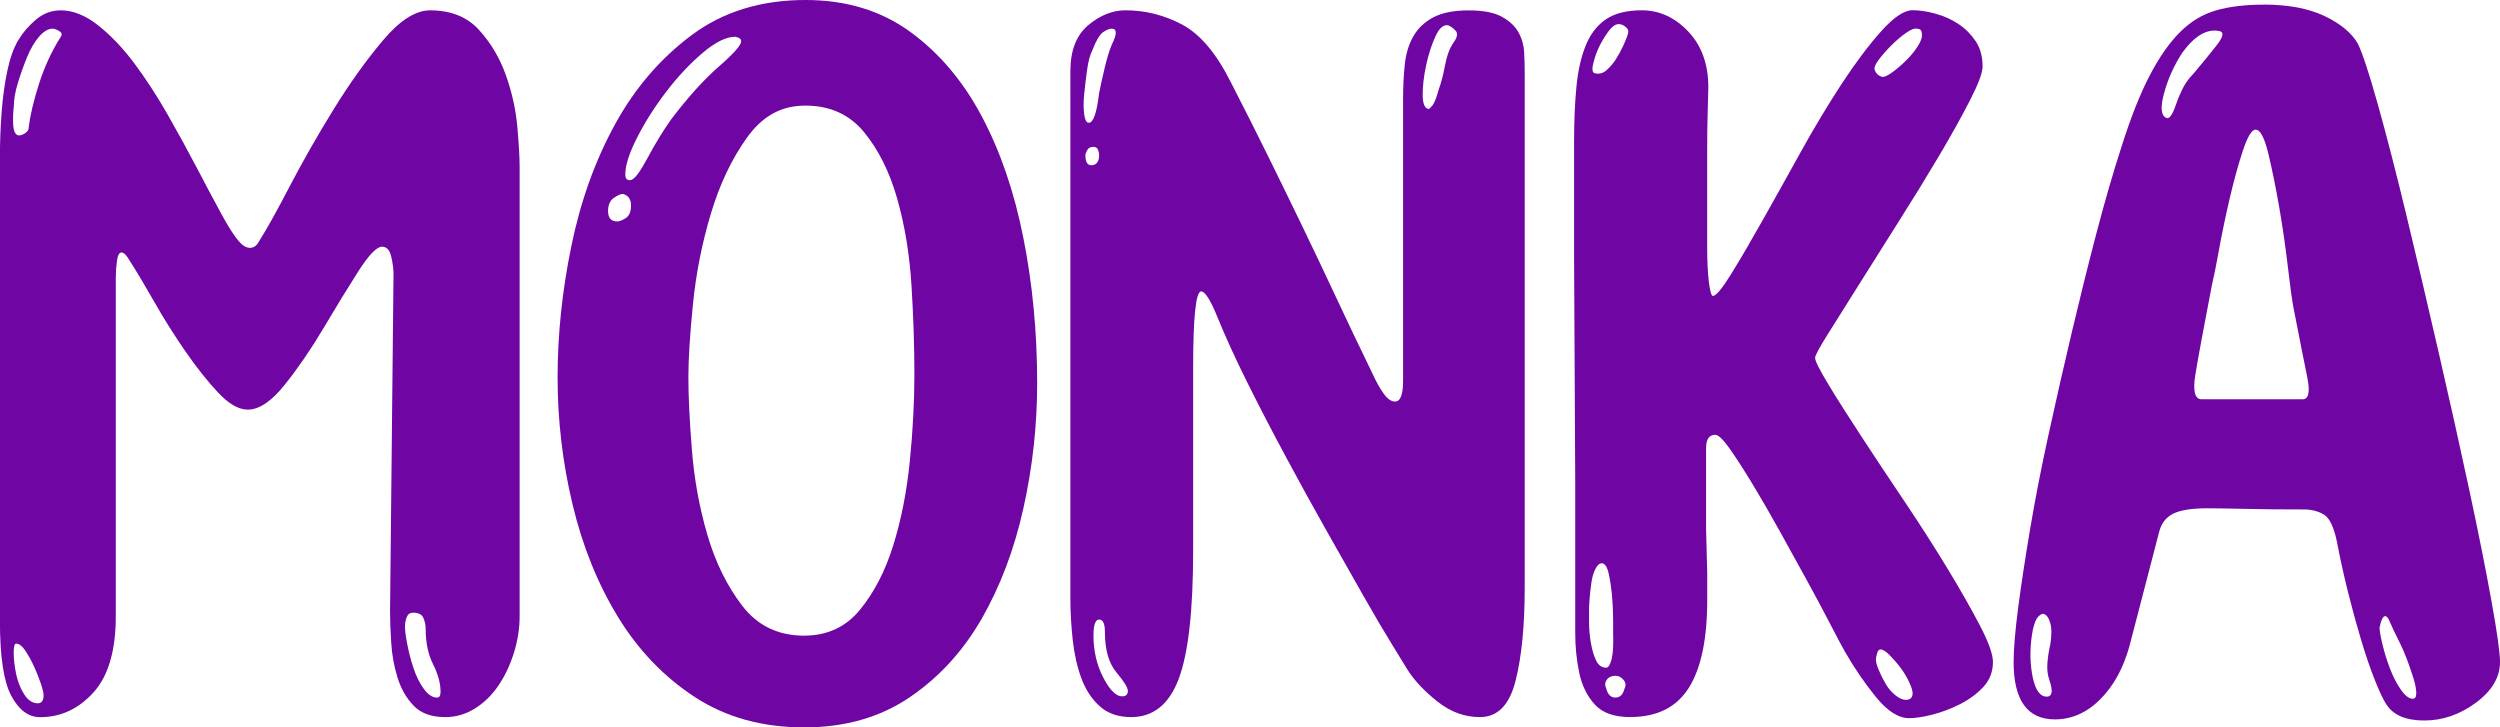 <svg viewBox="0 0 606.72 176.53" xmlns="http://www.w3.org/2000/svg" data-name="Layer 2" id="Layer_2">
  <defs>
    <style>
      .cls-1 {
        fill: #6f06a3;
      }
    </style>
  </defs>
  <g data-name="Layer 1" id="Layer_1-2">
    <g>
      <path d="M108.03,174.03c-3.34,0-5.9-.93-7.66-2.78-1.77-1.85-3.06-4.13-3.9-6.82-.84-2.69-1.35-5.52-1.53-8.49-.19-2.97-.28-5.47-.28-7.52l.84-81.86c0-1.3-.19-2.74-.56-4.32-.37-1.58-1.11-2.37-2.23-2.37-1.3,0-3.25,2.05-5.85,6.13-2.6,4.09-5.39,8.63-8.35,13.64-2.97,5.01-6.08,9.56-9.33,13.64-3.25,4.09-6.26,6.13-9.05,6.13-2.23,0-4.64-1.39-7.24-4.18-2.6-2.78-5.25-6.13-7.94-10.02-2.69-3.9-5.2-7.89-7.52-11.97-2.32-4.08-4.32-7.42-5.99-10.02-.74-1.3-1.39-1.95-1.95-1.95s-.93.7-1.11,2.09c-.19,1.39-.28,2.74-.28,4.04v82.14c0,8.35-1.81,14.53-5.43,18.52-3.62,3.99-7.94,5.99-12.95,5.99-2.78,0-5.11-1.71-6.96-5.15-1.86-3.43-2.78-9.51-2.78-18.24V38.29c0-3.8.14-7.52.42-11.14s.74-6.96,1.39-10.02c.65-3.06,1.53-5.52,2.64-7.38,1.11-1.85,2.55-3.52,4.32-5.01,1.76-1.48,3.76-2.23,5.99-2.23,2.97,0,5.99,1.21,9.05,3.62,3.06,2.41,5.99,5.48,8.77,9.19,2.78,3.72,5.47,7.84,8.07,12.39,2.6,4.55,4.96,8.87,7.1,12.95,2.13,4.09,4.08,7.75,5.85,11,1.76,3.25,3.2,5.53,4.32,6.82.93,1.11,1.85,1.67,2.78,1.67s1.67-.56,2.23-1.67c1.67-2.6,4.13-7,7.38-13.23,3.25-6.22,6.82-12.48,10.72-18.79,3.9-6.31,7.89-11.88,11.97-16.71,4.08-4.83,7.89-7.24,11.42-7.24,5.01,0,8.95,1.58,11.83,4.73,2.88,3.16,5.05,6.82,6.54,11,1.48,4.18,2.41,8.35,2.78,12.53.37,4.18.56,7.38.56,9.61v109.15c0,2.97-.47,5.94-1.39,8.91-.93,2.97-2.18,5.62-3.76,7.94-1.58,2.32-3.48,4.18-5.71,5.57-2.23,1.39-4.64,2.09-7.24,2.09ZM6.96,30.91c.37-2.97,1.21-6.5,2.51-10.58,1.3-4.08,3.06-7.89,5.29-11.42.37-.56.23-1.02-.42-1.39-.65-.37-1.16-.56-1.53-.56-1.11,0-2.23.65-3.34,1.95-1.11,1.3-2.09,2.97-2.92,5.01-.84,2.05-1.58,4.13-2.23,6.27-.65,2.14-.97,4.04-.97,5.71-.19,1.49-.23,2.97-.14,4.46.09,1.49.51,2.32,1.25,2.51.56,0,1.11-.18,1.67-.56.56-.37.84-.84.84-1.39ZM10.58,168.73c0-.56-.23-1.53-.7-2.92-.47-1.39-1.02-2.78-1.67-4.18-.65-1.39-1.35-2.64-2.09-3.76-.74-1.11-1.49-1.67-2.23-1.67-.37,0-.56.74-.56,2.23s.18,3.16.56,5.01c.37,1.86,1.02,3.53,1.95,5.01.93,1.49,2.04,2.23,3.34,2.23.93,0,1.39-.65,1.39-1.95ZM106.92,167.9c0-2.04-.6-4.27-1.81-6.68-1.21-2.41-1.81-5.29-1.81-8.63,0-.93-.19-1.81-.56-2.65-.37-.84-1.21-1.25-2.51-1.25-.74,0-1.25.37-1.53,1.11-.28.74-.42,1.49-.42,2.23,0,.93.18,2.37.56,4.32.37,1.95.88,3.9,1.53,5.85.65,1.95,1.48,3.62,2.51,5.01,1.02,1.39,2.09,2.09,3.2,2.09.56,0,.83-.46.83-1.39Z" class="cls-1"></path>
      <path d="M195.19,176.53c-10.21,0-19.07-2.46-26.59-7.38s-13.74-11.42-18.66-19.49c-4.92-8.07-8.59-17.17-11-27.29-2.41-10.11-3.62-20.37-3.62-30.77s1.11-21.02,3.34-31.88c2.23-10.86,5.75-20.7,10.58-29.51,4.82-8.81,11.04-16.05,18.66-21.72,7.61-5.66,16.8-8.49,27.57-8.49,9.84,0,18.28,2.55,25.34,7.66,7.05,5.11,12.85,11.93,17.4,20.47,4.55,8.54,7.94,18.42,10.16,29.65,2.23,11.23,3.34,22.97,3.34,35.22,0,10.21-1.11,20.33-3.34,30.35-2.23,10.02-5.62,18.98-10.16,26.87-4.55,7.89-10.4,14.25-17.54,19.07-7.15,4.82-15.64,7.24-25.48,7.24ZM153.14,49.84c0-1.48-.65-2.41-1.95-2.78-.56,0-1.3.33-2.23.97-.93.65-1.39,1.72-1.39,3.2,0,1.67.74,2.51,2.23,2.51.56,0,1.25-.28,2.09-.84.84-.56,1.25-1.58,1.25-3.06ZM152.86,43.72c.56,0,1.2-.51,1.95-1.53.74-1.02,1.53-2.32,2.37-3.9.84-1.58,1.76-3.2,2.78-4.87,1.02-1.67,1.99-3.15,2.92-4.45,4.08-5.38,7.94-9.65,11.56-12.81,3.62-3.15,5.43-5.19,5.43-6.13,0-.56-.47-.93-1.39-1.11-2.23,0-4.87,1.3-7.94,3.9-3.06,2.6-5.99,5.71-8.77,9.33-2.78,3.62-5.15,7.33-7.1,11.14-1.95,3.81-2.92,6.82-2.92,9.05,0,.93.37,1.39,1.11,1.39ZM195.19,154.26c5.57,0,10.07-2.09,13.5-6.26,3.43-4.18,6.13-9.37,8.07-15.59,1.95-6.22,3.29-13.04,4.04-20.47.74-7.42,1.11-14.48,1.11-21.16s-.23-13.83-.7-21.44c-.47-7.61-1.63-14.66-3.48-21.16-1.86-6.5-4.55-11.88-8.07-16.15-3.53-4.27-8.26-6.4-14.2-6.4s-10.49,2.6-14.2,7.8c-3.72,5.2-6.64,11.37-8.77,18.52-2.14,7.15-3.58,14.44-4.32,21.86-.74,7.43-1.11,13.37-1.11,17.82s.28,10.26.84,17.4c.56,7.15,1.81,14.06,3.76,20.74,1.95,6.68,4.78,12.44,8.49,17.26,3.71,4.83,8.72,7.24,15.04,7.24Z" class="cls-1"></path>
      <path d="M274.54,174.03c-3.16,0-5.71-.88-7.66-2.64-1.95-1.76-3.44-4.04-4.46-6.82-1.02-2.78-1.72-5.89-2.09-9.33-.37-3.43-.56-6.73-.56-9.89V17.26c0-5.01,1.44-8.72,4.32-11.14,2.88-2.41,5.89-3.62,9.05-3.62,4.83,0,9.42,1.16,13.78,3.48,4.36,2.32,8.31,7.01,11.83,14.06,3.34,6.5,6.4,12.58,9.19,18.24,2.79,5.66,5.52,11.28,8.22,16.85,2.69,5.57,5.38,11.23,8.07,16.98,2.69,5.76,5.61,11.88,8.77,18.38.93,2.05,1.85,3.72,2.78,5.01.93,1.3,1.85,1.95,2.78,1.95,1.3,0,1.95-1.67,1.95-5.01V23.95c0-2.97.14-5.75.42-8.35.28-2.6.97-4.87,2.09-6.82,1.12-1.95,2.74-3.48,4.87-4.59,2.13-1.11,4.96-1.67,8.49-1.67s6.22.51,8.08,1.53c1.85,1.02,3.2,2.27,4.04,3.76.83,1.49,1.3,3.11,1.39,4.87.09,1.77.14,3.39.14,4.87v125.02c0,9.28-.74,16.85-2.23,22.69-1.49,5.85-4.36,8.77-8.63,8.77-3.72,0-7.15-1.25-10.3-3.76-3.16-2.51-5.57-5.05-7.24-7.66-.56-.93-1.81-2.97-3.76-6.13-1.95-3.15-4.27-7.1-6.96-11.83-2.69-4.73-5.66-9.98-8.91-15.73-3.25-5.75-6.5-11.65-9.74-17.68-3.25-6.03-6.36-12.02-9.33-17.96-2.97-5.94-5.48-11.42-7.52-16.43-1.67-4.08-2.97-6.13-3.9-6.13-1.3,0-1.95,6.22-1.95,18.66v44.27c0,14.48-1.16,24.83-3.48,31.05-2.33,6.22-6.18,9.33-11.56,9.33ZM266.75,22.55c.37-1.85.83-3.94,1.39-6.26.56-2.32,1.11-4.13,1.67-5.43,1.3-2.6,1.3-3.9,0-3.9-.56,0-1.25.28-2.09.84-.83.56-1.72,2.04-2.65,4.46-.56,1.11-.97,2.69-1.25,4.73-.28,2.05-.51,3.99-.7,5.85-.19,1.86-.19,3.48,0,4.87.18,1.39.56,2.09,1.11,2.09,1.11,0,1.95-2.41,2.51-7.24ZM266.75,37.59c0-.37-.1-.79-.28-1.25-.19-.46-.56-.7-1.11-.7-.74,0-1.25.28-1.53.84-.28.56-.42.93-.42,1.11,0,1.67.46,2.51,1.39,2.51,1.3,0,1.95-.84,1.95-2.51ZM273.71,167.62c0-.74-.93-2.23-2.78-4.46-1.86-2.23-2.78-5.47-2.78-9.75,0-2.04-.47-3.06-1.39-3.06s-1.39,1.3-1.39,3.9c0,3.72.79,7.1,2.37,10.16,1.57,3.06,3.11,4.59,4.59,4.59.93,0,1.39-.46,1.39-1.39ZM349.16,21.72c.56-1.48,1.07-3.43,1.53-5.85.46-2.41,1.16-4.27,2.09-5.57.93-1.3,1.07-2.27.42-2.92-.65-.65-1.25-1.07-1.81-1.25-1.12-.18-2.14.74-3.06,2.78-.93,2.05-1.67,4.36-2.23,6.96-.56,2.6-.83,4.97-.83,7.1s.46,3.3,1.39,3.48c.18,0,.51-.28.97-.84.46-.56.98-1.85,1.53-3.9Z" class="cls-1"></path>
      <path d="M395.66,174.03c-3.9,0-6.78-1.02-8.63-3.06-1.86-2.04-3.11-4.59-3.76-7.66-.65-3.06-.98-6.27-.98-9.61v-36.48l-.28-55.13v-27.57c0-5.01.18-9.47.56-13.37.37-3.9,1.11-7.24,2.23-10.02,1.11-2.78,2.73-4.92,4.87-6.4,2.13-1.48,5.06-2.23,8.77-2.23,4.27,0,8.03,1.72,11.28,5.15,3.25,3.44,4.87,7.94,4.87,13.5,0,.93-.05,2.78-.14,5.57-.09,2.78-.14,6.08-.14,9.88v23.25c0,3.53.14,6.4.42,8.63.28,2.23.6,3.34.97,3.34.74,0,2.18-1.71,4.32-5.15,2.13-3.43,4.64-7.7,7.52-12.81,2.88-5.1,5.99-10.67,9.33-16.71,3.34-6.03,6.68-11.6,10.02-16.71,3.34-5.1,6.54-9.37,9.61-12.81,3.06-3.43,5.61-5.15,7.66-5.15,1.67,0,3.52.28,5.57.84,2.04.56,3.9,1.39,5.57,2.51,1.67,1.11,3.06,2.51,4.18,4.18,1.11,1.67,1.67,3.72,1.67,6.13,0,1.49-1.02,4.22-3.06,8.21-2.05,3.99-4.55,8.49-7.52,13.5-2.97,5.01-6.22,10.3-9.75,15.87-3.53,5.57-6.78,10.72-9.74,15.45-2.97,4.73-5.48,8.73-7.52,11.97-2.04,3.25-3.06,5.15-3.06,5.71,0,.74,1.07,2.88,3.2,6.4,2.13,3.53,4.78,7.7,7.94,12.53,3.15,4.83,6.63,10.07,10.44,15.73,3.8,5.66,7.28,11.09,10.44,16.29,3.16,5.2,5.8,9.84,7.94,13.92,2.13,4.09,3.2,7.06,3.2,8.91,0,2.42-.79,4.46-2.37,6.13-1.58,1.67-3.48,3.06-5.71,4.18-2.23,1.11-4.46,1.95-6.68,2.51-2.23.56-4.09.84-5.57.84-2.6,0-5.29-1.71-8.08-5.15-2.78-3.43-5.29-7.1-7.52-11-.74-1.3-1.9-3.48-3.48-6.54-1.58-3.06-3.44-6.54-5.57-10.44-2.14-3.9-4.37-7.94-6.68-12.11-2.32-4.18-4.55-8.03-6.68-11.56-2.14-3.52-3.99-6.4-5.57-8.63-1.58-2.23-2.74-3.34-3.48-3.34-1.49,0-2.23,1.07-2.23,3.2v19.63l.28,10.86v6.4c0,9.47-1.49,16.57-4.46,21.3-2.97,4.73-7.7,7.1-14.2,7.1ZM391.49,154.53v-4.04c0-1.95-.1-3.94-.28-5.99-.19-2.04-.47-3.85-.83-5.43-.38-1.57-.93-2.37-1.67-2.37-.56,0-1.07.47-1.53,1.39-.47.93-.79,2.05-.97,3.34-.19,1.3-.33,2.55-.42,3.76-.1,1.21-.14,2-.14,2.37v3.48c0,1.58.14,3.2.42,4.87.28,1.67.69,3.11,1.25,4.32.56,1.21,1.39,1.81,2.51,1.81.37,0,.7-.37.98-1.11.28-.74.46-1.53.56-2.37.09-.84.14-1.67.14-2.51v-1.53ZM387.31,17.82c.93.19,1.81-.09,2.64-.84.84-.74,1.57-1.62,2.23-2.64.65-1.02,1.25-2.13,1.81-3.34.56-1.2.93-2.18,1.12-2.92.18-.56,0-1.07-.56-1.53-.56-.46-1.11-.7-1.67-.7-.74,0-1.49.47-2.23,1.39-.74.93-1.44,2-2.09,3.2-.65,1.21-1.16,2.41-1.53,3.62-.37,1.21-.56,2.09-.56,2.64,0,.74.28,1.11.83,1.11ZM394.27,167.06c.37-.74.28-1.44-.28-2.09-.56-.65-1.21-.97-1.95-.97-.93,0-1.63.33-2.09.97-.47.65-.51,1.35-.14,2.09.37,1.49,1.11,2.23,2.23,2.23s1.85-.74,2.23-2.23ZM456.92,18.66c.56,0,1.39-.42,2.51-1.25,1.12-.84,2.23-1.81,3.34-2.92,1.11-1.11,2.04-2.27,2.78-3.48.74-1.2,1.02-2.18.84-2.92,0-.74-.38-1.11-1.12-1.11-.56-.18-1.44.14-2.64.97-1.21.83-2.42,1.86-3.62,3.06-1.21,1.21-2.23,2.37-3.06,3.48-.84,1.11-1.16,1.95-.98,2.51.37.93,1.02,1.49,1.95,1.67ZM464.16,168.18c0-.56-.28-1.44-.83-2.64-.56-1.21-1.25-2.37-2.09-3.48-.83-1.11-1.72-2.13-2.64-3.06-.93-.93-1.67-1.39-2.23-1.39-.37,0-.65.33-.83.97-.19.65-.28,1.16-.28,1.53,0,.56.23,1.39.7,2.51.46,1.11,1.02,2.23,1.67,3.34.65,1.11,1.44,2.05,2.37,2.78.93.74,1.76,1.11,2.51,1.11,1.11,0,1.67-.56,1.67-1.67Z" class="cls-1"></path>
      <path d="M549.36,1.11c5.94,0,10.86.93,14.76,2.78,3.9,1.86,6.59,4.09,8.08,6.68,1.11,2.23,2.74,7.15,4.87,14.76,2.13,7.61,4.46,16.61,6.96,27.01,2.51,10.4,5.1,21.44,7.79,33.13,2.69,11.69,5.15,22.74,7.38,33.13,2.23,10.4,4.04,19.45,5.43,27.15,1.39,7.7,2.09,12.67,2.09,14.9,0,3.72-1.95,7.01-5.85,9.89-3.9,2.88-8.07,4.32-12.53,4.32s-7.52-1.3-9.19-3.9c-.74-1.11-1.67-3.06-2.78-5.85-1.11-2.78-2.23-6.03-3.34-9.74-1.11-3.71-2.18-7.61-3.2-11.69-1.02-4.08-1.9-8.07-2.64-11.97-.74-3.71-1.81-5.99-3.2-6.82-1.39-.84-3.02-1.25-4.87-1.25-5.39,0-10.12-.04-14.2-.14-4.09-.09-7.15-.14-9.19-.14-3.72,0-6.45.42-8.21,1.25-1.77.84-2.92,2.28-3.48,4.32l-7.24,27.84c-1.49,5.39-3.85,9.7-7.1,12.95-3.25,3.25-6.92,4.87-11,4.87-6.68,0-10.02-4.64-10.02-13.92,0-3.15.37-7.56,1.11-13.23.74-5.66,1.72-12.06,2.92-19.21,1.21-7.14,2.69-14.76,4.46-22.83,1.76-8.07,3.62-16.24,5.57-24.5,1.95-8.26,3.94-16.29,5.98-24.09,2.04-7.8,4.08-14.85,6.13-21.16,2.23-7.05,4.5-12.81,6.82-17.26,2.32-4.46,4.78-7.98,7.38-10.58,2.6-2.6,5.52-4.36,8.77-5.29,3.25-.93,7.1-1.39,11.56-1.39ZM497.57,156.48c.37-2.23.37-3.99,0-5.29-.37-1.3-.93-2.04-1.67-2.23-.37,0-.79.24-1.25.7s-.88,1.44-1.25,2.92c-.74,3.72-.83,7.29-.28,10.72.56,3.44,1.57,5.34,3.06,5.71,1.85.37,2.23-1.02,1.11-4.18-.37-1.11-.51-2.37-.42-3.76.09-1.39.32-2.92.69-4.59ZM532.38,17.82c2.04-2.41,3.9-4.69,5.57-6.82,1.67-2.13,1.85-3.29.56-3.48-2.97-.56-5.94,1.21-8.91,5.29-2.04,3.16-3.53,6.5-4.46,10.02-.93,3.53-.65,5.48.84,5.85.37,0,.74-.32,1.11-.97.37-.65.74-1.53,1.11-2.64.37-1.11.88-2.32,1.53-3.62.65-1.3,1.53-2.51,2.64-3.62ZM536.83,69.05c-2.04,10.58-3.39,17.87-4.04,21.86-.65,3.99-.14,5.99,1.53,5.99h24.5c1.48,0,1.85-1.81,1.11-5.43-.74-3.62-1.86-9.23-3.34-16.85-.38-2.04-.84-5.43-1.39-10.16-.56-4.73-1.25-9.51-2.09-14.34-.84-4.82-1.72-9.14-2.64-12.95-.93-3.8-1.95-5.71-3.06-5.71-.93,0-1.95,1.67-3.06,5.01-1.11,3.34-2.18,7.2-3.2,11.56-1.02,4.36-1.9,8.59-2.64,12.67-.74,4.09-1.3,6.87-1.67,8.35ZM582.5,156.21c-1.3-2.6-2.14-4.36-2.51-5.29-.37-.93-.74-1.39-1.11-1.39-.56,0-1.02.93-1.39,2.78,0,.74.23,2.09.7,4.04.46,1.95,1.07,3.9,1.81,5.85.74,1.95,1.62,3.67,2.65,5.15,1.02,1.49,1.99,2.23,2.92,2.23.56,0,.83-.46.83-1.39s-.24-2.13-.69-3.62c-.47-1.48-.98-2.97-1.53-4.46-.56-1.48-1.12-2.78-1.67-3.9Z" class="cls-1"></path>
    </g>
  </g>
</svg>